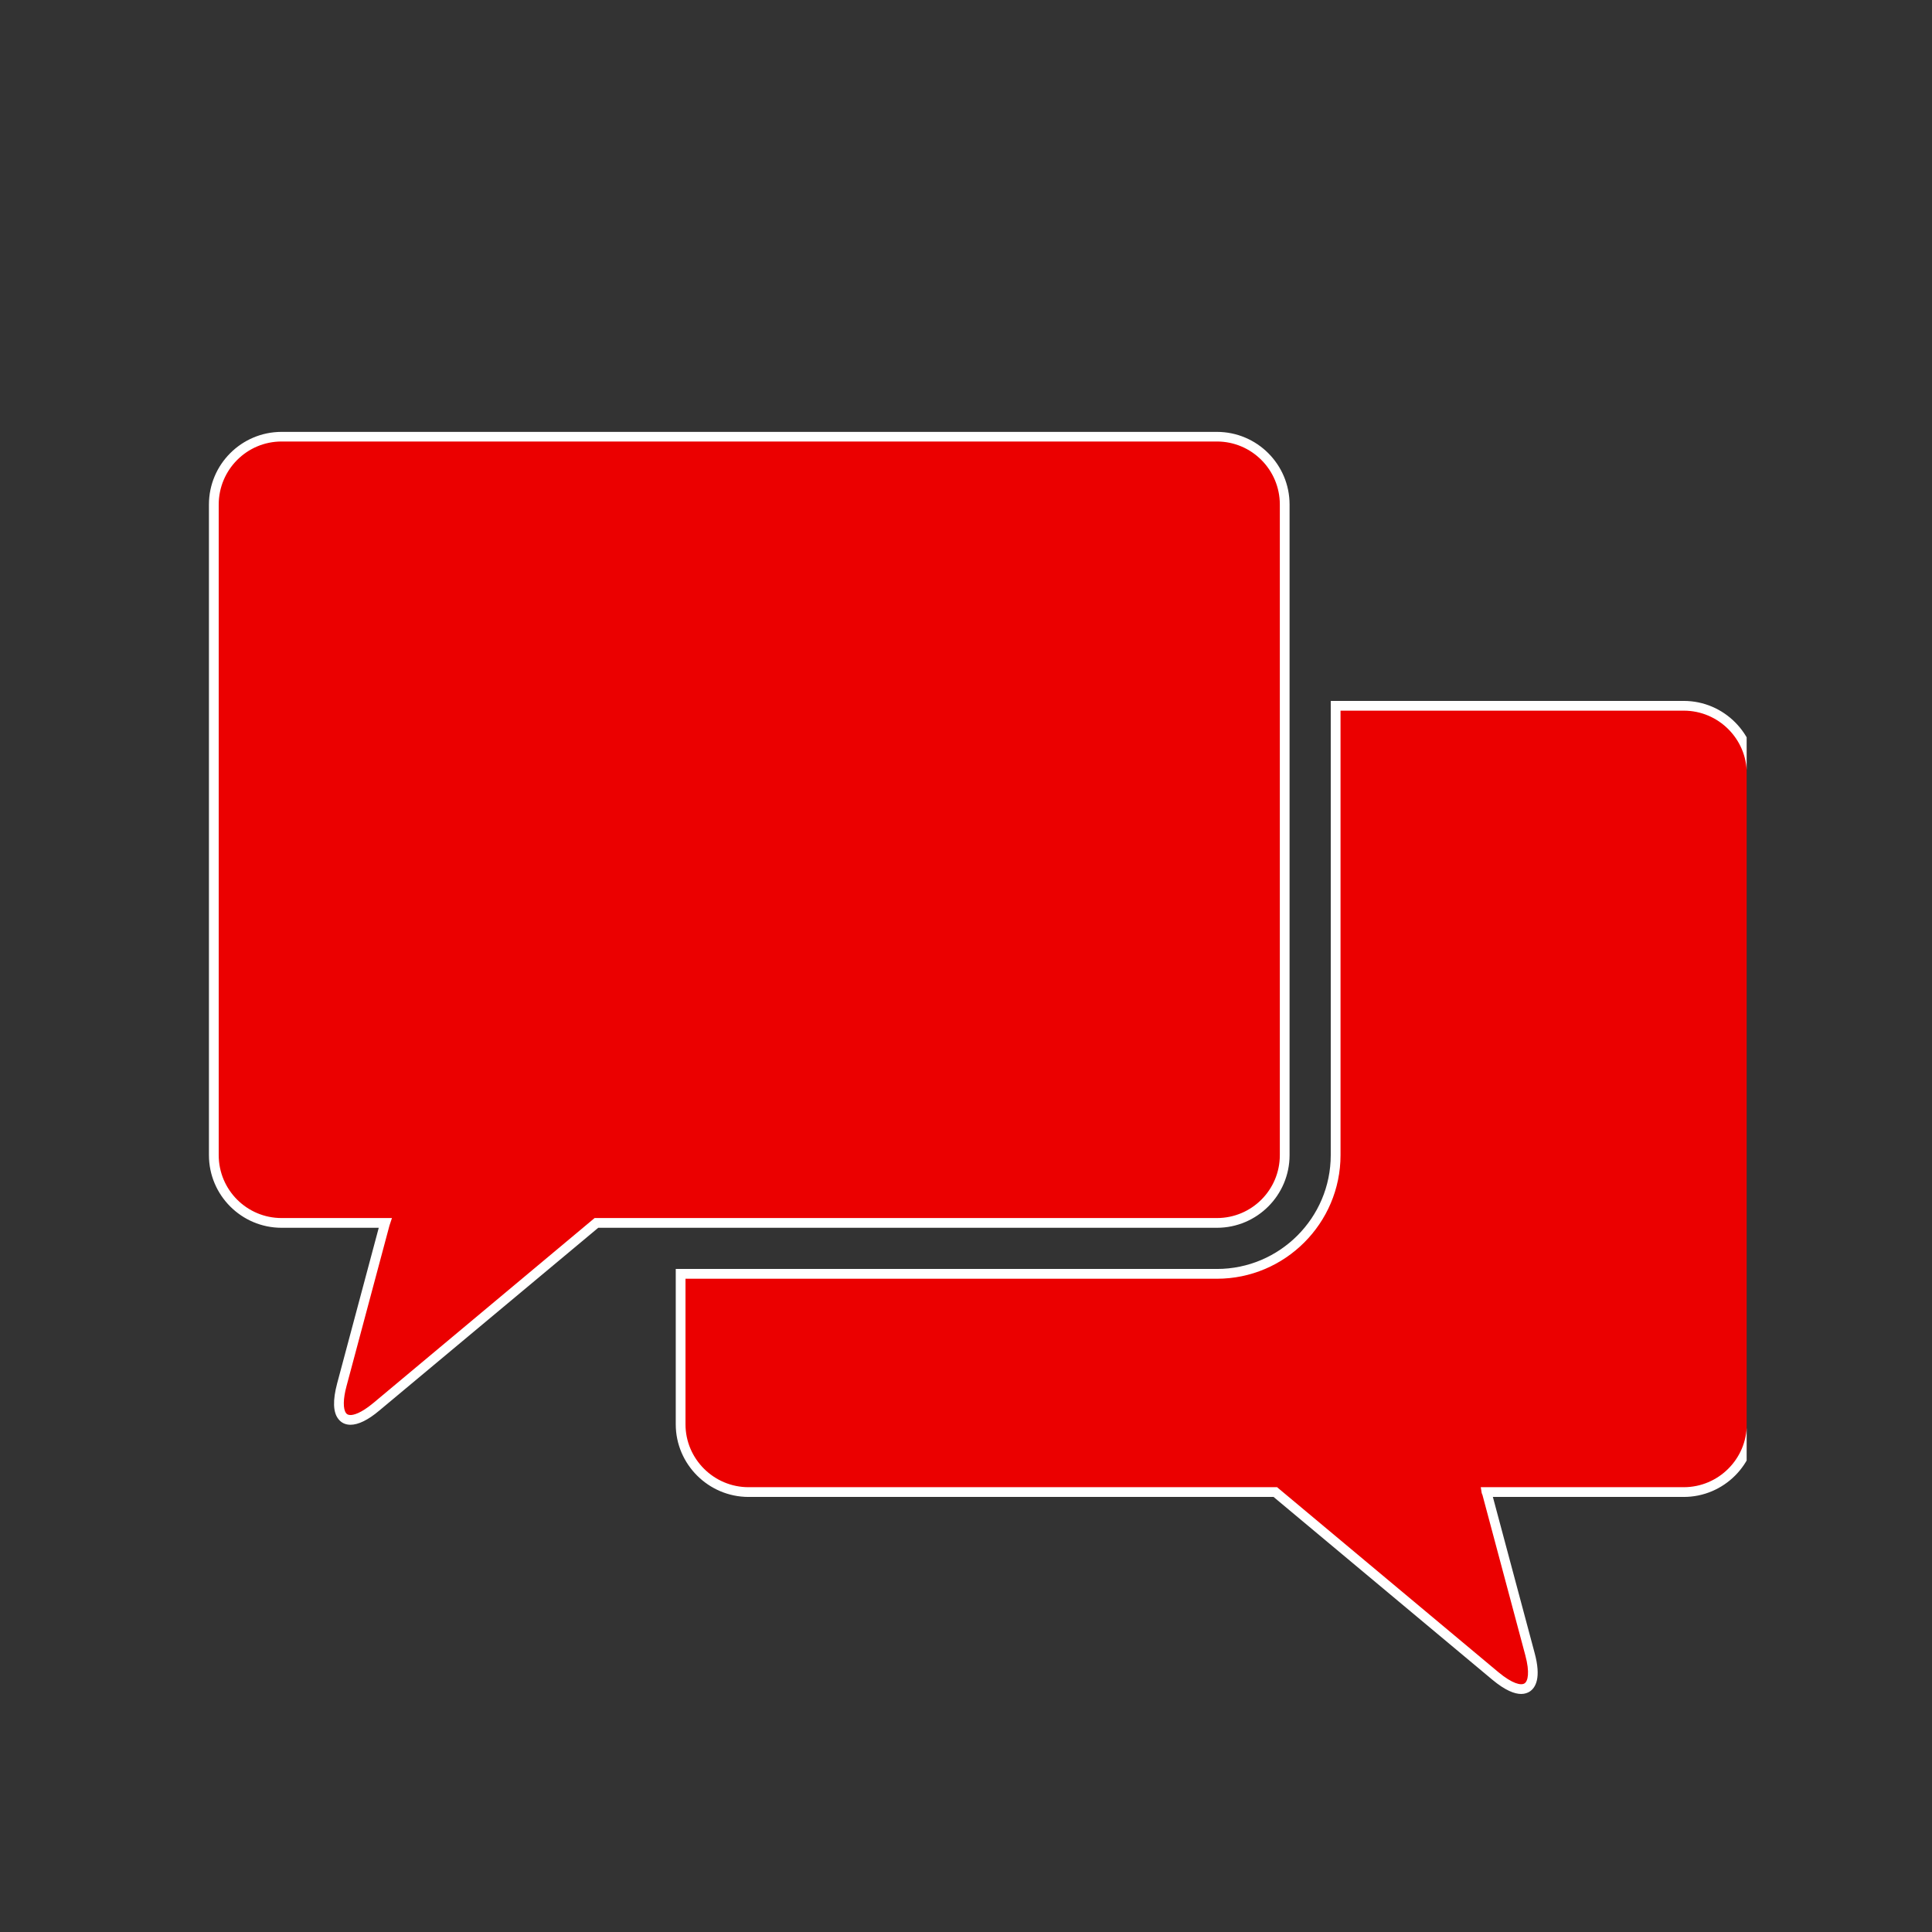 <svg xmlns="http://www.w3.org/2000/svg" xmlns:xlink="http://www.w3.org/1999/xlink" width="64" zoomAndPan="magnify" viewBox="0 0 48 48" height="64" preserveAspectRatio="xMidYMid meet" version="1.0"><rect x="0" y="0" width="48" height="48" fill="#333333" stroke="none"/><defs><clipPath id="06d48994ce"><path d="M 16 17 L 43.395 17 L 43.395 42 L 16 42 Z M 16 17 " clip-rule="nonzero"/></clipPath><clipPath id="34447a6196"><path d="M 16 17 L 43.395 17 L 43.395 42.242 L 16 42.242 Z M 16 17 " clip-rule="nonzero"/></clipPath><clipPath id="21d41b00fe"><path d="M 5.191 10.648 L 32 10.648 L 32 36 L 5.191 36 Z M 5.191 10.648 " clip-rule="nonzero"/></clipPath><clipPath id="bd0fe017ac"><path d="M 5.191 10.648 L 33 10.648 L 33 36 L 5.191 36 Z M 5.191 10.648 " clip-rule="nonzero"/></clipPath></defs><g clip-path="url(#06d48994ce)"><path fill="#eb0000" d="M 41.832 17.535 L 33.184 17.535 L 33.184 28.699 C 33.184 30.324 31.859 31.648 30.234 31.648 L 16.91 31.648 L 16.91 35.387 C 16.91 36.316 17.664 37.07 18.598 37.07 L 31.684 37.07 L 37.152 41.641 C 37.867 42.234 38.25 41.988 38.012 41.09 L 36.941 37.098 C 36.938 37.09 36.934 37.078 36.934 37.07 L 41.832 37.07 C 42.766 37.07 43.52 36.316 43.52 35.387 L 43.52 19.219 C 43.52 18.289 42.766 17.535 41.832 17.535 " fill-opacity="1" fill-rule="nonzero"/></g><g clip-path="url(#34447a6196)"><path fill="#ffffff" d="M 17.031 31.77 L 17.031 35.387 C 17.031 36.246 17.734 36.949 18.598 36.949 L 31.73 36.949 L 31.762 36.977 L 37.23 41.547 C 37.574 41.832 37.789 41.879 37.875 41.824 C 37.961 41.77 38.012 41.555 37.895 41.121 L 36.828 37.129 C 36.828 37.137 36.816 37.117 36.812 37.09 L 36.789 36.949 L 41.832 36.949 C 42.695 36.949 43.398 36.246 43.398 35.387 L 43.398 19.219 C 43.398 18.359 42.695 17.656 41.832 17.656 L 33.305 17.656 L 33.305 28.699 C 33.305 30.391 31.926 31.77 30.234 31.77 Z M 37.793 42.086 C 37.629 42.086 37.398 42 37.074 41.73 L 31.641 37.191 L 18.598 37.191 C 17.602 37.191 16.789 36.379 16.789 35.387 L 16.789 31.527 L 30.234 31.527 C 31.793 31.527 33.062 30.258 33.062 28.699 L 33.062 17.414 L 41.832 17.414 C 42.828 17.414 43.637 18.227 43.637 19.219 L 43.637 35.387 C 43.637 36.379 42.828 37.191 41.832 37.191 L 37.09 37.191 L 38.125 41.059 C 38.297 41.688 38.152 41.93 38.004 42.027 C 37.953 42.059 37.883 42.086 37.793 42.086 " fill-opacity="1" fill-rule="nonzero"/></g><g clip-path="url(#21d41b00fe)"><path fill="#eb0000" d="M 6.996 30.383 L 9.57 30.383 C 9.566 30.395 9.562 30.402 9.559 30.41 L 8.492 34.406 C 8.34 34.969 8.434 35.277 8.707 35.277 C 8.867 35.277 9.082 35.172 9.348 34.953 L 14.816 30.383 L 30.234 30.383 C 31.164 30.383 31.918 29.629 31.918 28.699 L 31.918 12.535 C 31.918 11.602 31.164 10.852 30.234 10.852 L 6.996 10.852 C 6.066 10.852 5.312 11.602 5.312 12.535 L 5.312 28.699 C 5.312 29.629 6.066 30.383 6.996 30.383 " fill-opacity="1" fill-rule="nonzero"/></g><g clip-path="url(#bd0fe017ac)"><path fill="#ffffff" d="M 6.996 10.969 C 6.133 10.969 5.434 11.672 5.434 12.535 L 5.434 28.699 C 5.434 29.562 6.133 30.262 6.996 30.262 L 9.738 30.262 L 9.676 30.449 L 8.609 34.438 C 8.523 34.754 8.52 35.008 8.598 35.109 C 8.613 35.129 8.641 35.156 8.707 35.156 C 8.785 35.156 8.961 35.117 9.273 34.859 L 14.773 30.262 L 30.234 30.262 C 31.098 30.262 31.797 29.562 31.797 28.699 L 31.797 12.535 C 31.797 11.672 31.098 10.969 30.234 10.969 Z M 8.707 35.398 C 8.582 35.398 8.477 35.348 8.406 35.254 C 8.273 35.086 8.266 34.789 8.375 34.375 L 9.41 30.504 L 6.996 30.504 C 6 30.504 5.191 29.695 5.191 28.699 L 5.191 12.535 C 5.191 11.539 6 10.73 6.996 10.73 L 30.234 10.73 C 31.23 10.73 32.039 11.539 32.039 12.535 L 32.039 28.699 C 32.039 29.695 31.23 30.504 30.234 30.504 L 14.863 30.504 L 9.426 35.043 C 9.145 35.281 8.902 35.398 8.707 35.398 " fill-opacity="1" fill-rule="nonzero"/></g></svg>